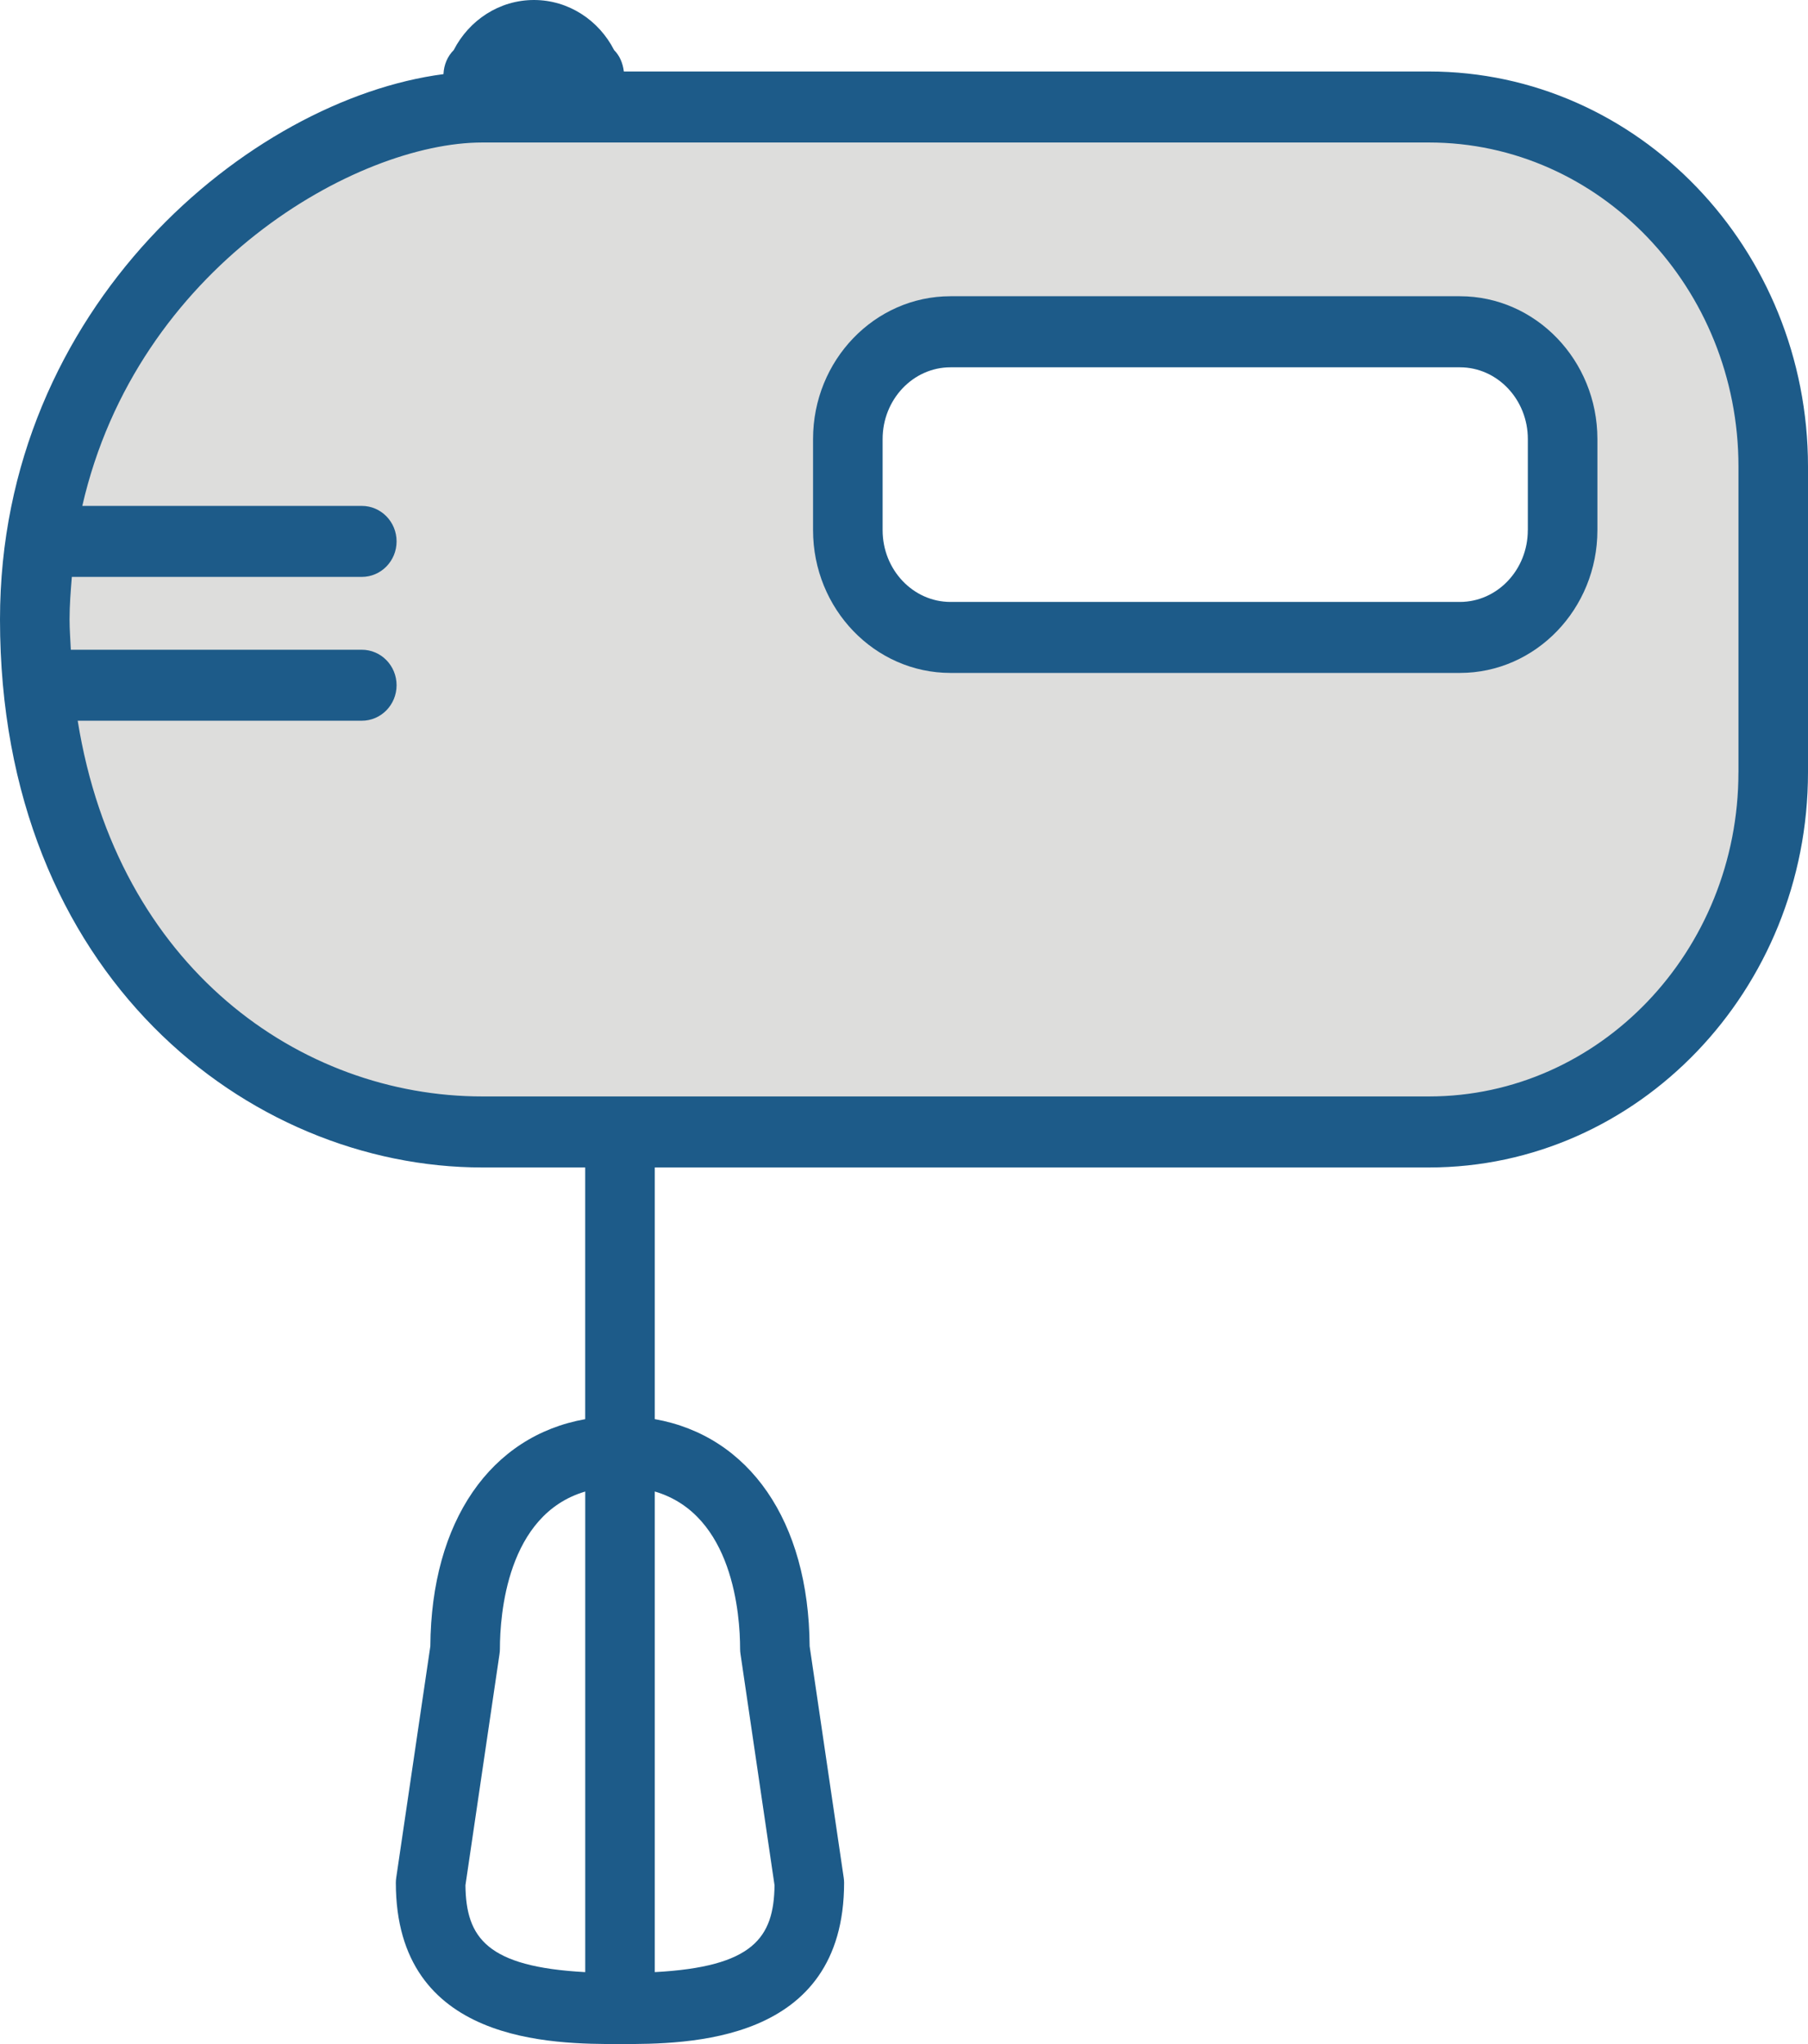 <?xml version="1.0" encoding="utf-8"?>
<!-- Generator: Adobe Illustrator 17.0.0, SVG Export Plug-In . SVG Version: 6.00 Build 0)  -->
<!DOCTYPE svg PUBLIC "-//W3C//DTD SVG 1.1//EN" "http://www.w3.org/Graphics/SVG/1.1/DTD/svg11.dtd">
<svg version="1.1" id="Layer_1" xmlns="http://www.w3.org/2000/svg" xmlns:xlink="http://www.w3.org/1999/xlink" x="0px" y="0px"
	 width="46px" height="52px" viewBox="0 0 46 52" enable-background="new 0 0 46 52" xml:space="preserve">
<path fill="#DDDDDC" d="M36.356,2.722c0,0-19.633,0-24.086,0S0.885,7.601,0.885,15.759c0,8.158,5.474,13.037,11.386,13.037
	s24.086,0,24.086,0c4.837,0,8.758-4.096,8.758-9.149v-7.777C45.115,6.818,41.193,2.722,36.356,2.722z M39.756,13.488
	c0,1.507-1.17,2.729-2.612,2.729H24.183c-1.443,0-2.612-1.222-2.612-2.729v-2.319c0-1.507,1.17-2.729,2.612-2.729h12.961
	c1.443,0,2.612,1.222,2.612,2.729V13.488z"/>
<g>
	<path fill="#1D5B89" d="M36.356,1.819H15.872c-0.025-0.21-0.106-0.404-0.247-0.544C15.238,0.517,14.468,0,13.585,0
		c-0.884,0-1.653,0.517-2.041,1.274c-0.157,0.156-0.251,0.373-0.261,0.612C6.366,2.528,0,7.794,0,15.759
		C0,24.814,6.323,29.7,12.271,29.7h2.618v6.403c-2.401,0.426-3.919,2.588-3.94,5.776l-0.867,5.882
		c-0.007,0.044-0.011,0.089-0.011,0.134C10.072,52,14.068,52,15.774,52c1.706,0,5.702,0,5.702-4.106c0-0.045-0.004-0.09-0.011-0.134
		l-0.866-5.882c-0.021-3.188-1.539-5.35-3.94-5.776V29.7h19.697C41.674,29.7,46,25.19,46,19.647v-7.777
		C46,6.328,41.674,1.819,36.356,1.819z M11.842,47.96l0.866-5.878c0.007-0.044,0.011-0.089,0.011-0.134
		c0-0.856,0.175-3.418,2.171-4.004v12.226C12.385,50.036,11.857,49.295,11.842,47.96z M18.83,41.948c0,0.045,0.004,0.09,0.011,0.134
		l0.865,5.878c-0.016,1.336-0.543,2.076-3.047,2.21V37.943C18.656,38.529,18.83,41.092,18.83,41.948z M44.23,19.647
		c0,4.547-3.532,8.246-7.874,8.246H12.271c-4.622,0-9.286-3.276-10.294-9.558h7.228c0.489,0,0.885-0.404,0.885-0.903
		c0-0.499-0.396-0.903-0.885-0.903H1.802c-0.011-0.256-0.032-0.505-0.032-0.77c0-0.372,0.029-0.728,0.058-1.083h7.377
		c0.489,0,0.885-0.404,0.885-0.903c0-0.499-0.396-0.903-0.885-0.903H2.094C3.485,6.79,9.079,3.625,12.271,3.625h24.086
		c4.341,0,7.874,3.699,7.874,8.246V19.647z"/>
	<path fill="#1D5B89" d="M37.143,7.536H24.183c-1.928,0-3.497,1.629-3.497,3.632v2.319c0,2.002,1.568,3.632,3.497,3.632h12.961
		c1.928,0,3.498-1.629,3.498-3.632v-2.319C40.641,9.166,39.072,7.536,37.143,7.536z M38.871,13.488c0,1.006-0.775,1.825-1.728,1.825
		H24.183c-0.952,0-1.727-0.819-1.727-1.825v-2.319c0-1.006,0.775-1.825,1.727-1.825h12.961c0.953,0,1.728,0.819,1.728,1.825V13.488z
		"/>
</g>
</svg>
